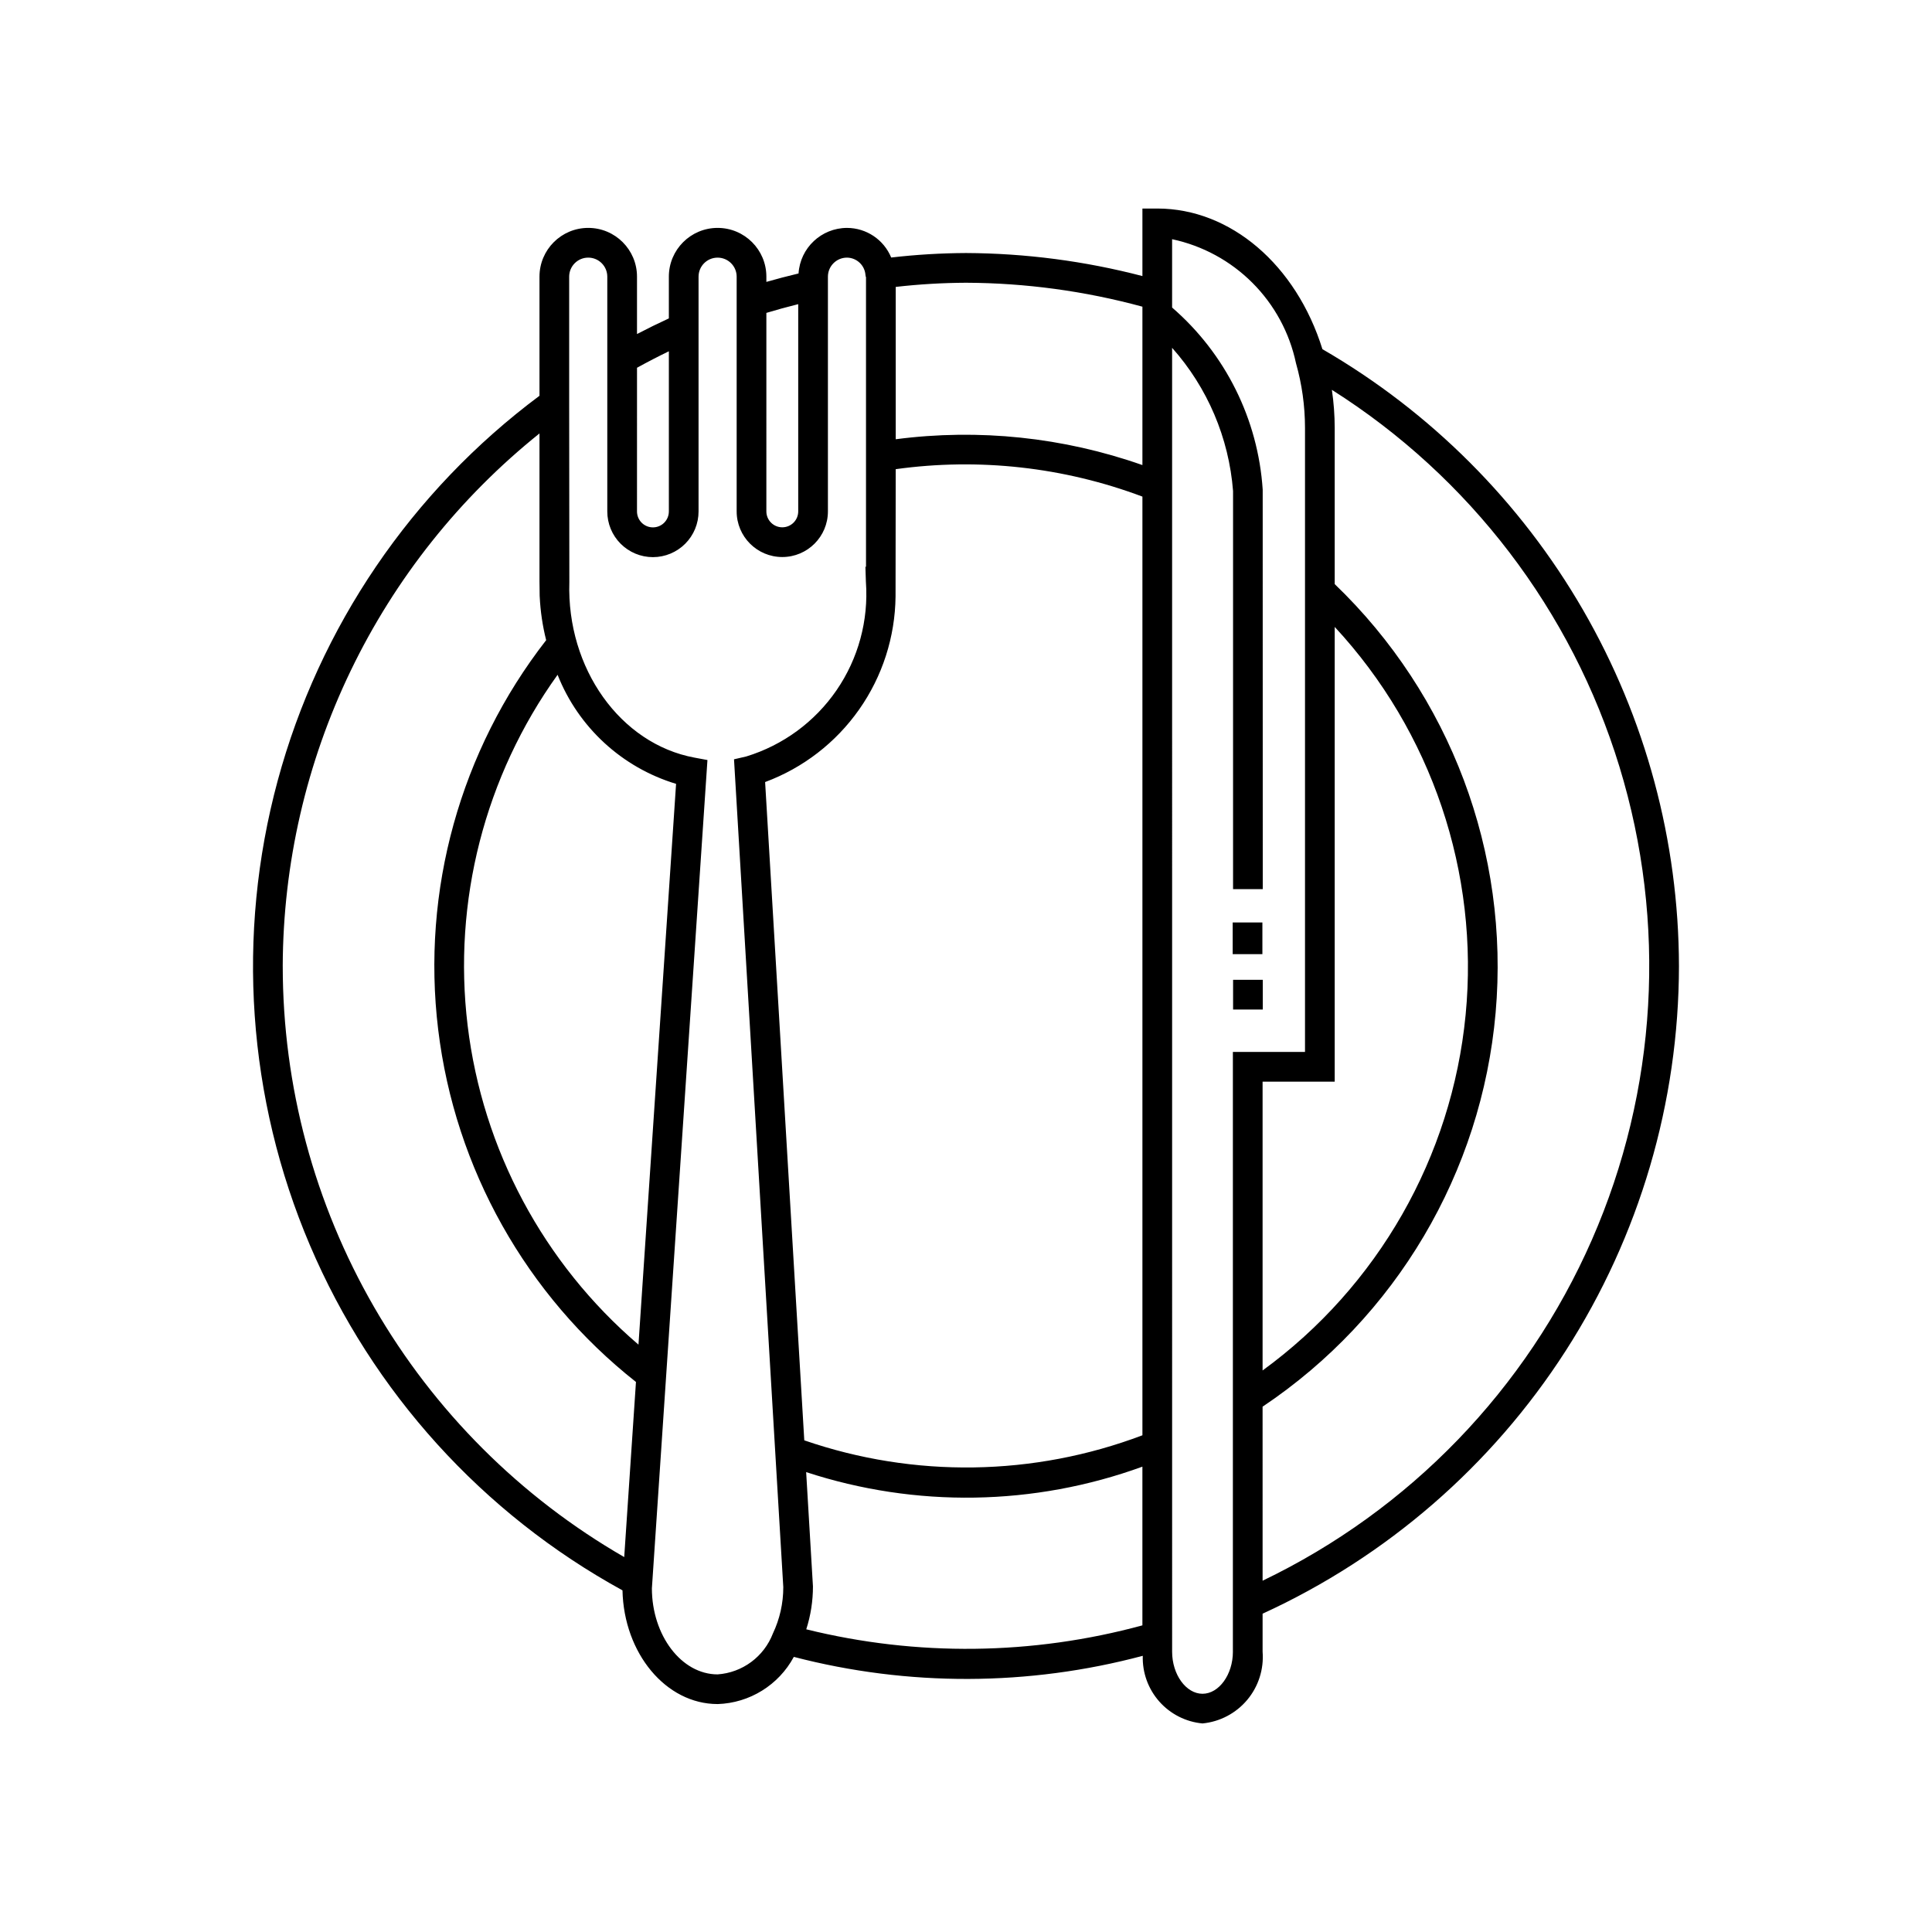 <?xml version="1.0" encoding="UTF-8"?>
<!-- Uploaded to: ICON Repo, www.iconrepo.com, Generator: ICON Repo Mixer Tools -->
<svg fill="#000000" width="800px" height="800px" version="1.1" viewBox="144 144 512 512" xmlns="http://www.w3.org/2000/svg">
 <path d="m588.94 400c-0.07-33.133-8.836-65.664-25.414-94.348-16.582-28.684-40.398-52.516-69.07-69.117-6.957-22.332-24.32-37.273-43.766-37.273h-3.938v17.898c-15.27-3.984-30.977-6.035-46.754-6.106-6.625 0.031-13.242 0.43-19.824 1.191-1.957-4.742-6.582-7.84-11.715-7.848-6.793 0.02-12.406 5.297-12.836 12.074-2.953 0.703-5.793 1.449-8.527 2.234v-1.387c0-7.137-5.785-12.922-12.922-12.922s-12.922 5.785-12.922 12.922v11.062c-2.836 1.305-5.648 2.688-8.441 4.144v-15.207c0-7.137-5.785-12.922-12.922-12.922s-12.922 5.785-12.922 12.922v31.57c-33.914 25.27-58.352 61.203-69.387 102.03-11.031 40.828-8.02 84.18 8.555 123.09 16.574 38.91 45.746 71.121 82.828 91.453 0.363 16.68 11.5 30.133 25.211 30.133l0.004 0.004c8.477-0.273 16.168-5.035 20.191-12.504 30.332 7.887 62.191 7.789 92.477-0.285-0.141 4.441 1.422 8.766 4.363 12.098 2.941 3.328 7.039 5.414 11.465 5.824 4.617-0.449 8.871-2.691 11.852-6.246 2.981-3.555 4.441-8.141 4.074-12.766v-10.074c32.887-15.059 60.762-39.234 80.32-69.66 19.555-30.426 29.977-65.82 30.02-101.99zm-91.227 30.648v-120.51c25.719 27.746 38.344 65.164 34.691 102.82s-23.234 71.945-53.805 94.23v-76.535zm-140.57 95.055-10.379-174.45c10.059-3.742 18.742-10.445 24.914-19.227 6.172-8.777 9.535-19.223 9.652-29.953l0.043-33.738c22.059-3.062 44.531-0.562 65.379 7.269v248.76c-28.797 10.898-60.5 11.371-89.609 1.34zm89.609-300.43v41.977c-20.953-7.379-43.348-9.723-65.375-6.844v-40.371c6.184-0.707 12.398-1.074 18.621-1.105 15.793 0.062 31.512 2.195 46.754 6.344zm-99.656 1.648c2.699-0.816 5.512-1.59 8.441-2.316v54.922-0.004c0 2.332-1.891 4.219-4.223 4.219-2.328 0-4.219-1.887-4.219-4.219zm-34.281 14.539c2.781-1.535 5.594-2.988 8.441-4.367v42.43h-0.004c0.008 1.121-0.438 2.199-1.227 2.996-0.793 0.797-1.871 1.242-2.992 1.242s-2.199-0.445-2.992-1.242-1.234-1.875-1.23-2.996zm0.387 258.88h-0.004c-25.148-21.531-41.305-51.715-45.273-84.586-3.969-32.867 4.539-66.031 23.84-92.93 5.504 13.926 17.07 24.57 31.402 28.906zm-94.277-100.34c0.094-27.113 6.254-53.859 18.027-78.277 11.773-24.422 28.863-45.898 50.016-62.855v39.273l0.023 1.672c-0.004 0.598 0.004 1.188 0.02 1.781l0.008 0.484h0.008v-0.004c0.184 3.906 0.754 7.785 1.711 11.578-22.789 29.27-33.078 66.367-28.617 103.2 4.457 36.824 23.301 70.395 52.414 93.383l-3.113 46.41h0.004c-27.516-15.863-50.363-38.691-66.25-66.188-15.887-27.5-24.25-58.695-24.25-90.453zm115.25 187.73c-9.598 0-17.41-10.355-17.418-22.816l0.098-1.43 3.672-54.746 10.953-163.32-3.445-0.641c-19.629-3.648-33.883-23.641-33.152-46.504l-0.047-47.457v-33.492c0-2.789 2.262-5.051 5.051-5.051s5.051 2.262 5.051 5.051v62.199c-0.008 3.215 1.262 6.297 3.531 8.57 2.269 2.273 5.348 3.555 8.562 3.555 3.211 0 6.293-1.281 8.562-3.555 2.266-2.273 3.539-5.356 3.531-8.57v-62.199c0-2.789 2.258-5.047 5.047-5.047 2.789 0 5.051 2.258 5.051 5.047v62.199c0 6.68 5.414 12.094 12.09 12.094 6.68 0 12.094-5.414 12.094-12.094v-62.199c0-2.789 2.262-5.051 5.051-5.051 2.586 0.031 4.719 2.035 4.902 4.617h0.004c0.031 0.363 0.105 0.723 0.137 0.434v76.883h-0.156l0.129 4.062h0.004c0.723 10.152-2.019 20.254-7.781 28.645s-14.199 14.582-23.934 17.559l-3.242 0.75 10.93 183.66 2.133 35.766-0.004-0.004c0.004 4.238-0.938 8.418-2.754 12.246-1.16 3.012-3.152 5.633-5.746 7.551-2.594 1.922-5.684 3.062-8.902 3.285zm23.496-11.949-0.004 0.004c1.18-3.676 1.777-7.512 1.773-11.371l-1.801-30.293c29.027 9.508 60.402 9 89.109-1.438v42.055c-29.121 7.926-59.781 8.285-89.082 1.047zm113.06 5.945c0 6.039-3.691 11.141-8.055 11.141-4.367 0-8.051-5.102-8.051-11.141l-0.004-345.55c9.383 10.547 15.055 23.871 16.152 37.941v105.52h7.871l-0.016-105.89c-1.23-18.645-9.875-36.02-24.008-48.246v-18.109c8.066 1.715 15.461 5.731 21.285 11.562 5.828 5.832 9.836 13.23 11.543 21.293 1.582 5.574 2.387 11.344 2.391 17.137v165.39h-19.113v158.95zm7.871-18.828-0.004-46.113c35.336-23.66 58.043-62.059 61.758-104.42 3.715-42.359-11.969-84.121-42.645-113.57v-41.406c-0.008-3.375-0.258-6.742-0.75-10.078 36.523 23.098 63.559 58.527 76.199 99.852 12.645 41.328 10.055 85.816-7.293 125.4-17.348 39.582-48.312 71.633-87.27 90.344zm-0.055-166.04h-7.871v-8.398h7.871zm-7.766 6.801h7.871v7.883h-7.871z"/>
</svg>